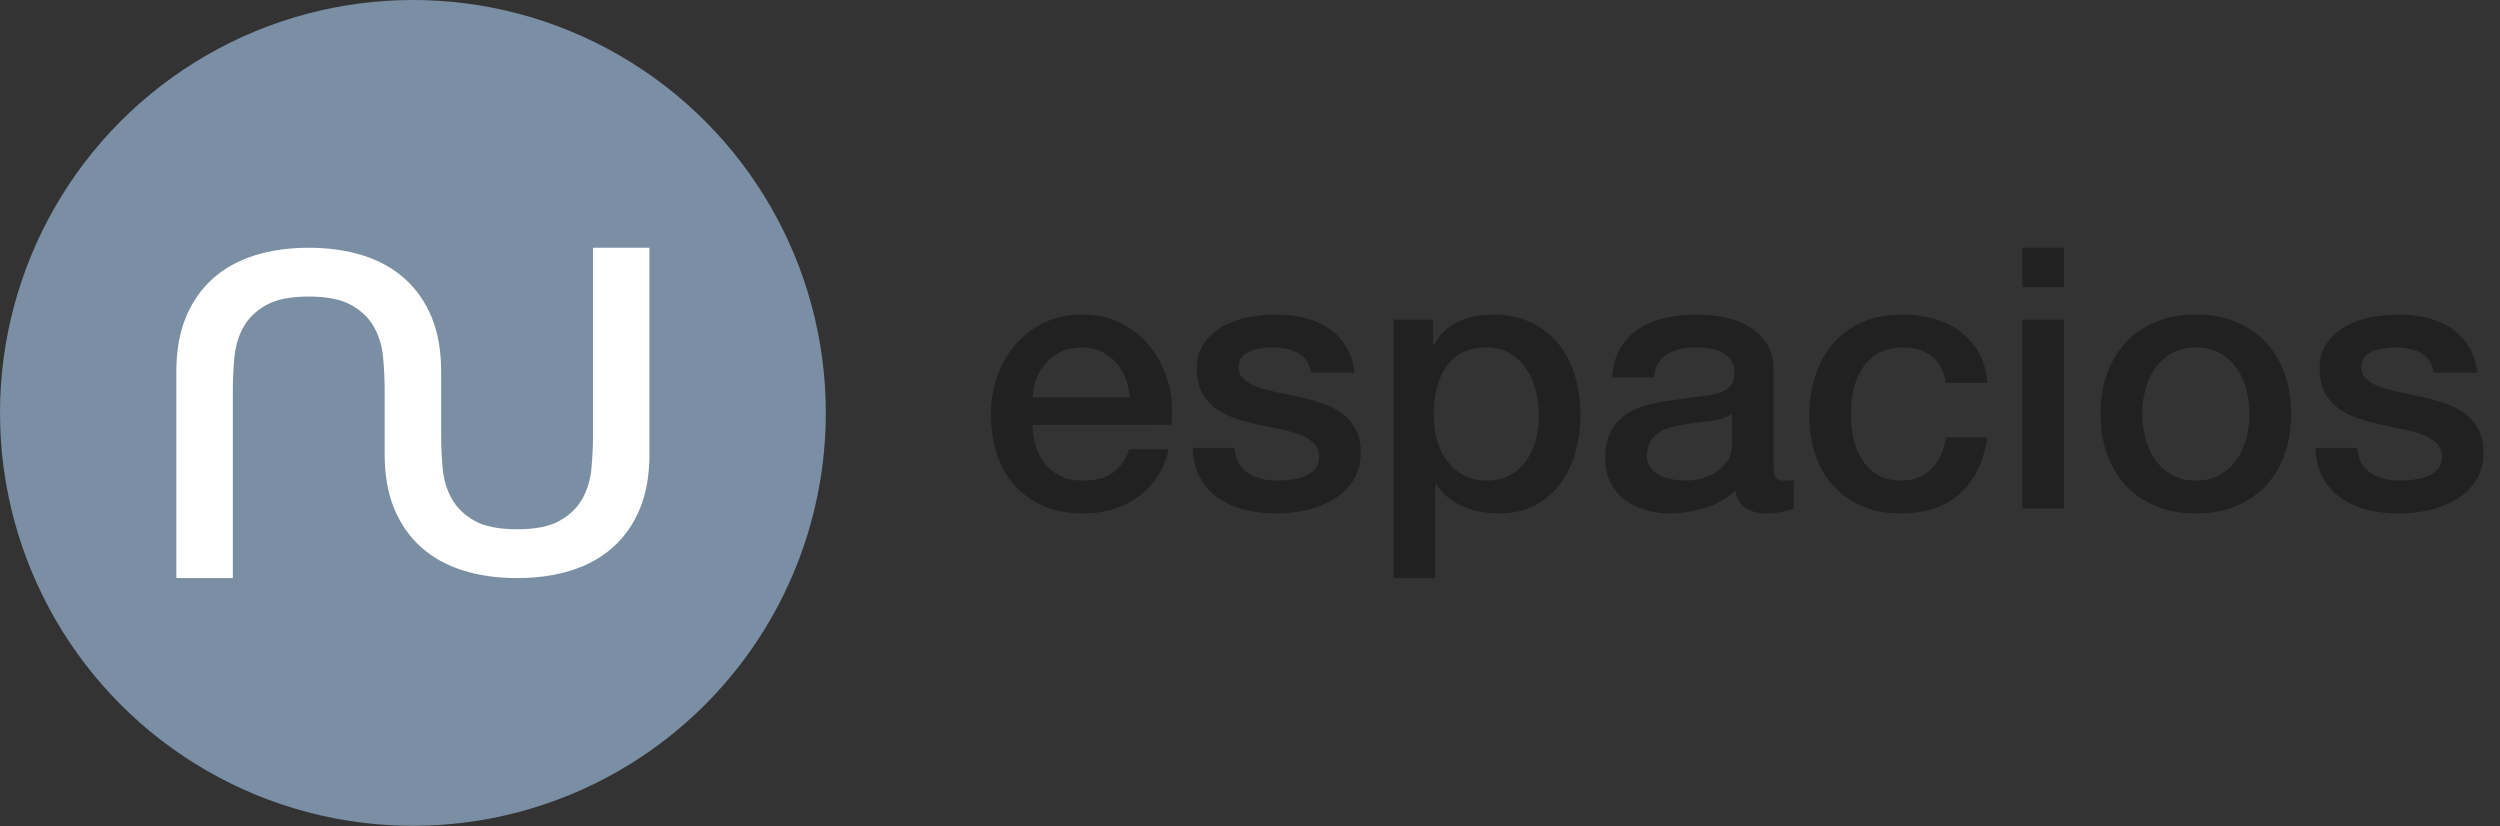 <svg clip-rule="evenodd" fill-rule="evenodd" stroke-linejoin="round" stroke-miterlimit="2" viewBox="0 0 121 40" xmlns="http://www.w3.org/2000/svg"><rect x="0" y="0" width="121" height="40" fill="#333333" stroke="none"/><circle cx="19.985" cy="19.985" fill="#7a8ea4" r="19.985"/><path d="m21.352 21.09v-3.106c0-1.006-.153-1.881-.459-2.625-.307-.743-.74-1.366-1.302-1.87-.561-.503-1.236-.878-2.023-1.126s-1.662-.372-2.624-.372c-.963 0-1.838.124-2.625.372s-1.462.623-2.023 1.126c-.561.504-.995 1.127-1.301 1.87-.307.744-.46 1.619-.46 2.625v9.995h2.734v-9.098c0-.525.026-1.057.077-1.597.051-.539.197-1.024.437-1.454.241-.43.605-.784 1.094-1.061.488-.277 1.177-.416 2.067-.416.889 0 1.578.139 2.066.416.489.277.853.631 1.094 1.061s.386.915.437 1.454c.051.54.077 1.072.077 1.597v3.105c0 1.006.153 1.881.459 2.625s.74 1.367 1.302 1.87c.561.503 1.235.878 2.023 1.126.787.248 1.662.372 2.624.372s1.837-.124 2.625-.372c.787-.248 1.461-.623 2.023-1.126.561-.503.995-1.126 1.301-1.87s.459-1.619.459-2.625v-9.995h-2.733v9.099c0 .525-.026 1.057-.077 1.596-.051.54-.197 1.025-.437 1.455-.241.43-.606.783-1.094 1.06s-1.177.416-2.067.416c-.889 0-1.578-.139-2.067-.416-.488-.277-.853-.63-1.093-1.06-.241-.43-.387-.915-.438-1.455-.051-.539-.076-1.071-.076-1.596z" fill="#fff"/><g fill="#212121" fill-rule="nonzero"><path d="m54.677 19.234c-.024-.318-.091-.624-.203-.918-.112-.295-.265-.551-.46-.769-.194-.218-.43-.394-.706-.53-.277-.135-.586-.203-.928-.203-.353 0-.674.062-.962.186-.289.123-.537.294-.742.512-.206.218-.371.474-.495.768-.124.295-.192.613-.203.954zm-4.699 1.325c0 .354.05.695.15 1.025s.25.618.45.866c.201.247.454.444.76.591.307.148.671.221 1.095.221.589 0 1.063-.126 1.422-.38.36-.253.628-.633.804-1.139h1.908c-.106.495-.289.936-.547 1.325-.259.389-.572.715-.937.98s-.774.466-1.228.601c-.453.136-.927.203-1.422.203-.718 0-1.354-.118-1.908-.353-.553-.236-1.022-.565-1.404-.989-.383-.424-.671-.931-.866-1.52-.194-.589-.291-1.236-.291-1.943 0-.648.103-1.263.309-1.846s.501-1.095.883-1.537c.383-.442.846-.792 1.387-1.051.542-.259 1.155-.389 1.837-.389.718 0 1.363.15 1.935.451.571.3 1.045.697 1.422 1.192s.651 1.063.821 1.705c.171.642.215 1.304.133 1.987z"/><path d="m59.747 21.672c.059.589.283 1.001.671 1.237.389.235.855.353 1.396.353.188 0 .404-.014.645-.044.241-.029.468-.085.68-.168.212-.082.386-.203.521-.362s.197-.368.186-.627c-.012-.259-.106-.471-.283-.636s-.404-.297-.68-.398c-.277-.1-.592-.185-.945-.256-.354-.07-.713-.147-1.078-.229-.377-.083-.739-.183-1.086-.301-.348-.117-.66-.276-.937-.477-.276-.2-.497-.456-.662-.768s-.247-.698-.247-1.157c0-.495.121-.91.362-1.246.241-.335.547-.606.918-.812.371-.207.784-.351 1.237-.433.453-.083.886-.124 1.298-.124.471 0 .922.05 1.352.15s.819.262 1.166.486.636.515.865.875c.23.359.374.792.433 1.298h-2.102c-.094-.483-.315-.807-.662-.972-.348-.164-.745-.247-1.193-.247-.141 0-.309.012-.503.035-.195.024-.378.068-.548.133-.171.065-.315.159-.433.283-.117.123-.177.285-.177.485 0 .248.086.448.257.601.17.153.394.28.671.38.276.1.592.185.945.256s.718.147 1.095.23c.365.082.725.182 1.078.3s.669.277.945.477c.277.2.501.453.671.76.171.306.257.683.257 1.13 0 .542-.124 1.001-.371 1.378-.248.377-.568.683-.963.919-.395.235-.833.406-1.316.512s-.96.159-1.431.159c-.577 0-1.111-.065-1.599-.194-.489-.13-.913-.327-1.272-.592-.36-.265-.642-.595-.848-.989-.206-.395-.315-.863-.327-1.405h2.014z"/><path d="m67.45 15.471h1.908v1.237h.035c.283-.53.677-.91 1.183-1.139.507-.23 1.054-.345 1.643-.345.719 0 1.346.127 1.882.38s.98.601 1.334 1.042c.353.442.618.957.795 1.546.176.589.265 1.219.265 1.89 0 .613-.08 1.208-.239 1.785s-.4 1.086-.724 1.528c-.324.441-.733.795-1.228 1.06s-1.078.397-1.749.397c-.294 0-.589-.026-.883-.079s-.577-.139-.848-.256c-.271-.118-.521-.268-.751-.451-.23-.182-.421-.397-.574-.645h-.035v4.558h-2.014zm7.031 4.576c0-.412-.053-.813-.159-1.201-.106-.389-.265-.733-.477-1.034-.212-.3-.477-.542-.795-.724-.318-.183-.683-.274-1.096-.274-.848 0-1.486.295-1.916.883-.43.589-.645 1.372-.645 2.35 0 .459.056.886.168 1.281.112.394.28.733.503 1.016.224.282.492.506.804.671s.674.247 1.086.247c.46 0 .848-.094 1.166-.282.318-.189.581-.433.787-.734.205-.3.353-.641.441-1.024.089-.383.133-.775.133-1.175z"/><path d="m85.84 22.573c0 .248.033.424.097.53.065.106.192.159.38.159h.212c.082 0 .177-.012.283-.035v1.396c-.071.023-.162.05-.274.079-.112.03-.227.056-.345.08-.117.023-.235.041-.353.052-.117.012-.218.018-.3.018-.413 0-.754-.082-1.025-.247s-.448-.454-.53-.866c-.4.389-.892.672-1.475.848-.583.177-1.146.265-1.687.265-.413 0-.807-.056-1.184-.168-.377-.111-.709-.276-.998-.494s-.518-.495-.689-.831c-.17-.335-.256-.727-.256-1.174 0-.566.103-1.025.309-1.378.206-.354.477-.63.813-.831.335-.2.713-.344 1.13-.433.418-.088.84-.156 1.264-.203.364-.07.712-.12 1.042-.15.329-.029.621-.079.874-.15.254-.071.453-.18.601-.327.147-.147.221-.368.221-.662 0-.259-.062-.471-.186-.636-.123-.165-.276-.292-.459-.38s-.386-.147-.609-.177c-.224-.029-.436-.044-.636-.044-.566 0-1.031.118-1.396.353-.365.236-.572.601-.618 1.096h-2.014c.035-.589.176-1.078.424-1.467.247-.388.562-.7.945-.936.382-.235.815-.4 1.298-.495.483-.094.978-.141 1.484-.141.448 0 .89.047 1.325.141.436.095.828.248 1.175.46s.627.486.839.821c.212.336.318.745.318 1.228zm-2.014-2.544c-.306.201-.683.321-1.13.362-.448.042-.895.104-1.343.186-.212.035-.418.085-.618.15-.201.065-.378.153-.53.265-.153.112-.274.259-.363.442-.088.182-.132.403-.132.662 0 .224.064.412.194.566.13.153.286.273.468.362.183.088.383.15.601.185.218.036.415.053.592.053.223 0 .465-.029.724-.088s.504-.159.733-.3c.23-.142.422-.321.574-.539.153-.218.23-.486.23-.804z"/><path d="m94.179 18.528c-.083-.566-.31-.993-.681-1.281-.371-.289-.839-.433-1.404-.433-.259 0-.536.044-.83.133-.295.088-.566.253-.813.494-.247.242-.453.577-.618 1.007-.166.43-.248.992-.248 1.687 0 .377.044.754.133 1.131.088.377.229.712.424 1.007.194.294.444.533.751.715.306.183.677.274 1.113.274.589 0 1.075-.182 1.457-.547.383-.366.621-.878.716-1.537h2.013c-.188 1.189-.638 2.099-1.351 2.729s-1.658.945-2.835.945c-.719 0-1.352-.12-1.9-.362-.547-.241-1.009-.571-1.386-.989s-.663-.916-.857-1.493-.292-1.201-.292-1.873c0-.683.095-1.325.283-1.925.188-.601.471-1.122.848-1.564.377-.441.845-.789 1.404-1.042.56-.253 1.217-.38 1.97-.38.53 0 1.034.068 1.511.203.477.136.901.339 1.272.61s.674.612.909 1.024c.236.413.378.901.424 1.467z"/><path d="m97.888 11.991h2.014v1.908h-2.014zm0 3.48h2.014v9.134h-2.014z"/><path d="m106.28 24.852c-.731 0-1.381-.12-1.952-.362-.572-.241-1.054-.574-1.449-.998s-.695-.931-.901-1.519c-.206-.589-.309-1.237-.309-1.944 0-.695.103-1.336.309-1.925s.506-1.096.901-1.52.877-.756 1.449-.998c.571-.241 1.221-.362 1.952-.362.73 0 1.38.121 1.952.362.571.242 1.054.574 1.449.998.394.424.695.931.901 1.52.205.589.309 1.23.309 1.925 0 .707-.104 1.355-.309 1.944-.206.588-.507 1.095-.901 1.519-.395.424-.878.757-1.449.998-.572.242-1.222.362-1.952.362zm0-1.59c.448 0 .836-.094 1.166-.282.329-.189.6-.436.812-.742.212-.307.369-.651.469-1.034.099-.383.15-.774.15-1.175 0-.388-.051-.777-.15-1.166-.1-.388-.257-.733-.469-1.033s-.483-.545-.812-.733c-.33-.189-.718-.283-1.166-.283s-.837.094-1.166.283c-.33.188-.601.433-.813.733s-.368.645-.468 1.033c-.1.389-.15.778-.15 1.166 0 .401.05.792.15 1.175s.256.727.468 1.034c.212.306.483.553.813.742.329.188.718.282 1.166.282z"/><path d="m114.088 21.672c.06.589.283 1.001.672 1.237.388.235.854.353 1.395.353.188 0 .404-.014.645-.044.241-.029.468-.085.68-.168.212-.082.386-.203.521-.362.136-.159.197-.368.186-.627-.012-.259-.106-.471-.283-.636-.176-.165-.403-.297-.68-.398-.276-.1-.592-.185-.945-.256-.353-.07-.713-.147-1.078-.229-.377-.083-.739-.183-1.086-.301-.347-.117-.66-.276-.936-.477-.277-.2-.498-.456-.663-.768s-.247-.698-.247-1.157c0-.495.121-.91.362-1.246.241-.335.548-.606.919-.812.371-.207.783-.351 1.236-.433.453-.083.886-.124 1.299-.124.47 0 .921.05 1.351.15s.819.262 1.166.486.636.515.866.875c.229.359.373.792.433 1.298h-2.103c-.094-.483-.315-.807-.662-.972-.347-.164-.745-.247-1.193-.247-.141 0-.309.012-.503.035-.195.024-.377.068-.548.133-.17.065-.315.159-.433.283-.117.123-.176.285-.176.485 0 .248.085.448.256.601.17.153.395.28.671.38.277.1.592.185.945.256.354.071.718.147 1.096.23.364.082.724.182 1.077.3.354.118.669.277.945.477.277.2.501.453.672.76.17.306.256.683.256 1.13 0 .542-.124 1.001-.371 1.378s-.568.683-.963.919c-.395.235-.833.406-1.316.512s-.96.159-1.431.159c-.577 0-1.11-.065-1.599-.194-.488-.13-.912-.327-1.272-.592-.359-.265-.642-.595-.848-.989-.206-.395-.315-.863-.327-1.405z"/></g></svg>